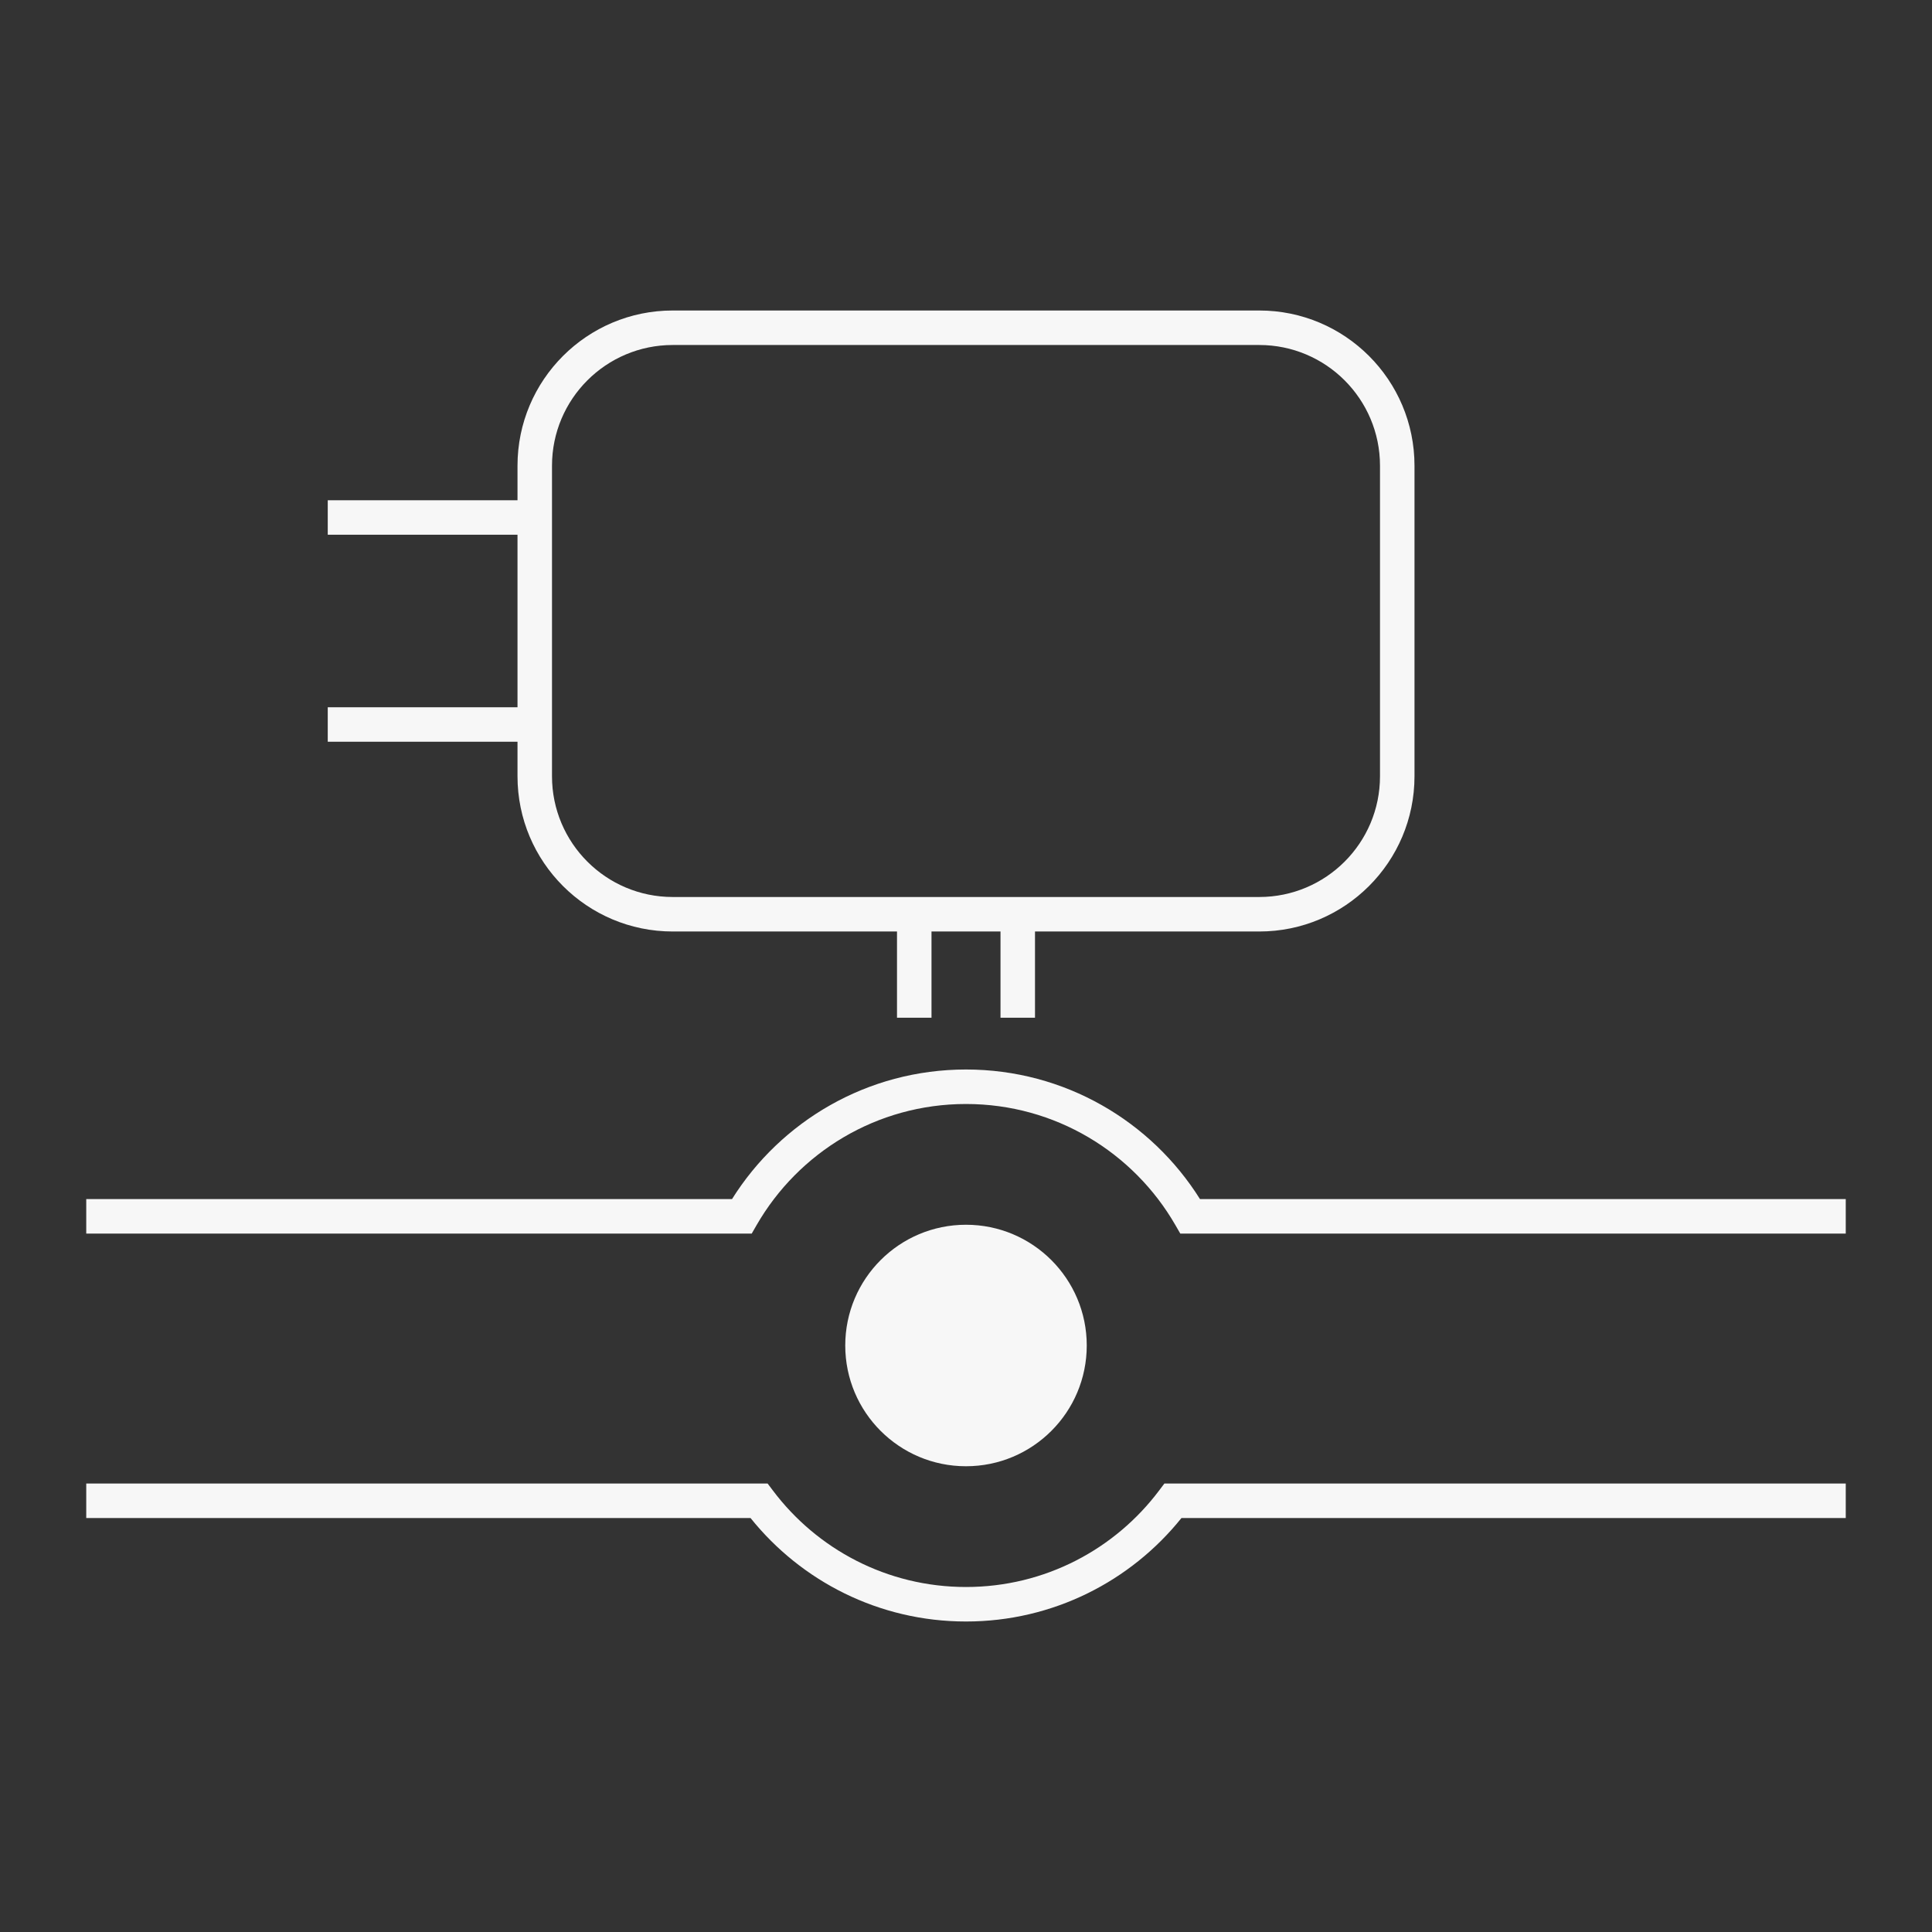 <svg width="56" height="56" viewBox="0 0 56 56" fill="none" xmlns="http://www.w3.org/2000/svg">
<rect x="0" y="0" width="56" height="56" fill="#333333" stroke="none"/>
<path fill-rule="evenodd" clip-rule="evenodd" d="M19.5 9C17.015 9 15 11.015 15 13.5V14.5H9.5V15.5H15V20.5H9.5V21.5H15V22.5C15 24.985 17.015 27 19.5 27H26V29.5H27V27H29V29.5H30V27H36.5C38.985 27 41 24.985 41 22.5V13.5C41 11.015 38.985 9 36.5 9H19.5ZM16 13.5C16 11.567 17.567 10 19.5 10H36.5C38.433 10 40 11.567 40 13.5V22.5C40 24.433 38.433 26 36.5 26H19.5C17.567 26 16 24.433 16 22.5V13.5Z" fill="#F7F7F7"/>
<path d="M21.933 35.506C23.143 33.409 25.407 32 28 32C30.593 32 32.857 33.409 34.067 35.506L34.211 35.756H53.5V34.756H34.782C33.369 32.501 30.86 31 28 31C25.14 31 22.631 32.501 21.218 34.756H2.5V35.756H21.789L21.933 35.506Z" fill="#F7F7F7"/>
<path d="M2.5 44.001H21.755C23.221 45.828 25.474 47 28 47C30.526 47 32.779 45.828 34.245 44.001H53.5V43.001H33.75L33.6 43.2C32.322 44.901 30.29 46 28 46C25.71 46 23.678 44.901 22.4 43.2L22.25 43.001H2.5V44.001Z" fill="#F7F7F7"/>
<path d="M28 42.5C29.933 42.5 31.5 40.933 31.5 39C31.5 37.067 29.933 35.5 28 35.5C26.067 35.5 24.5 37.067 24.5 39C24.5 40.933 26.067 42.5 28 42.5Z" fill="#F7F7F7"/>
</svg>
